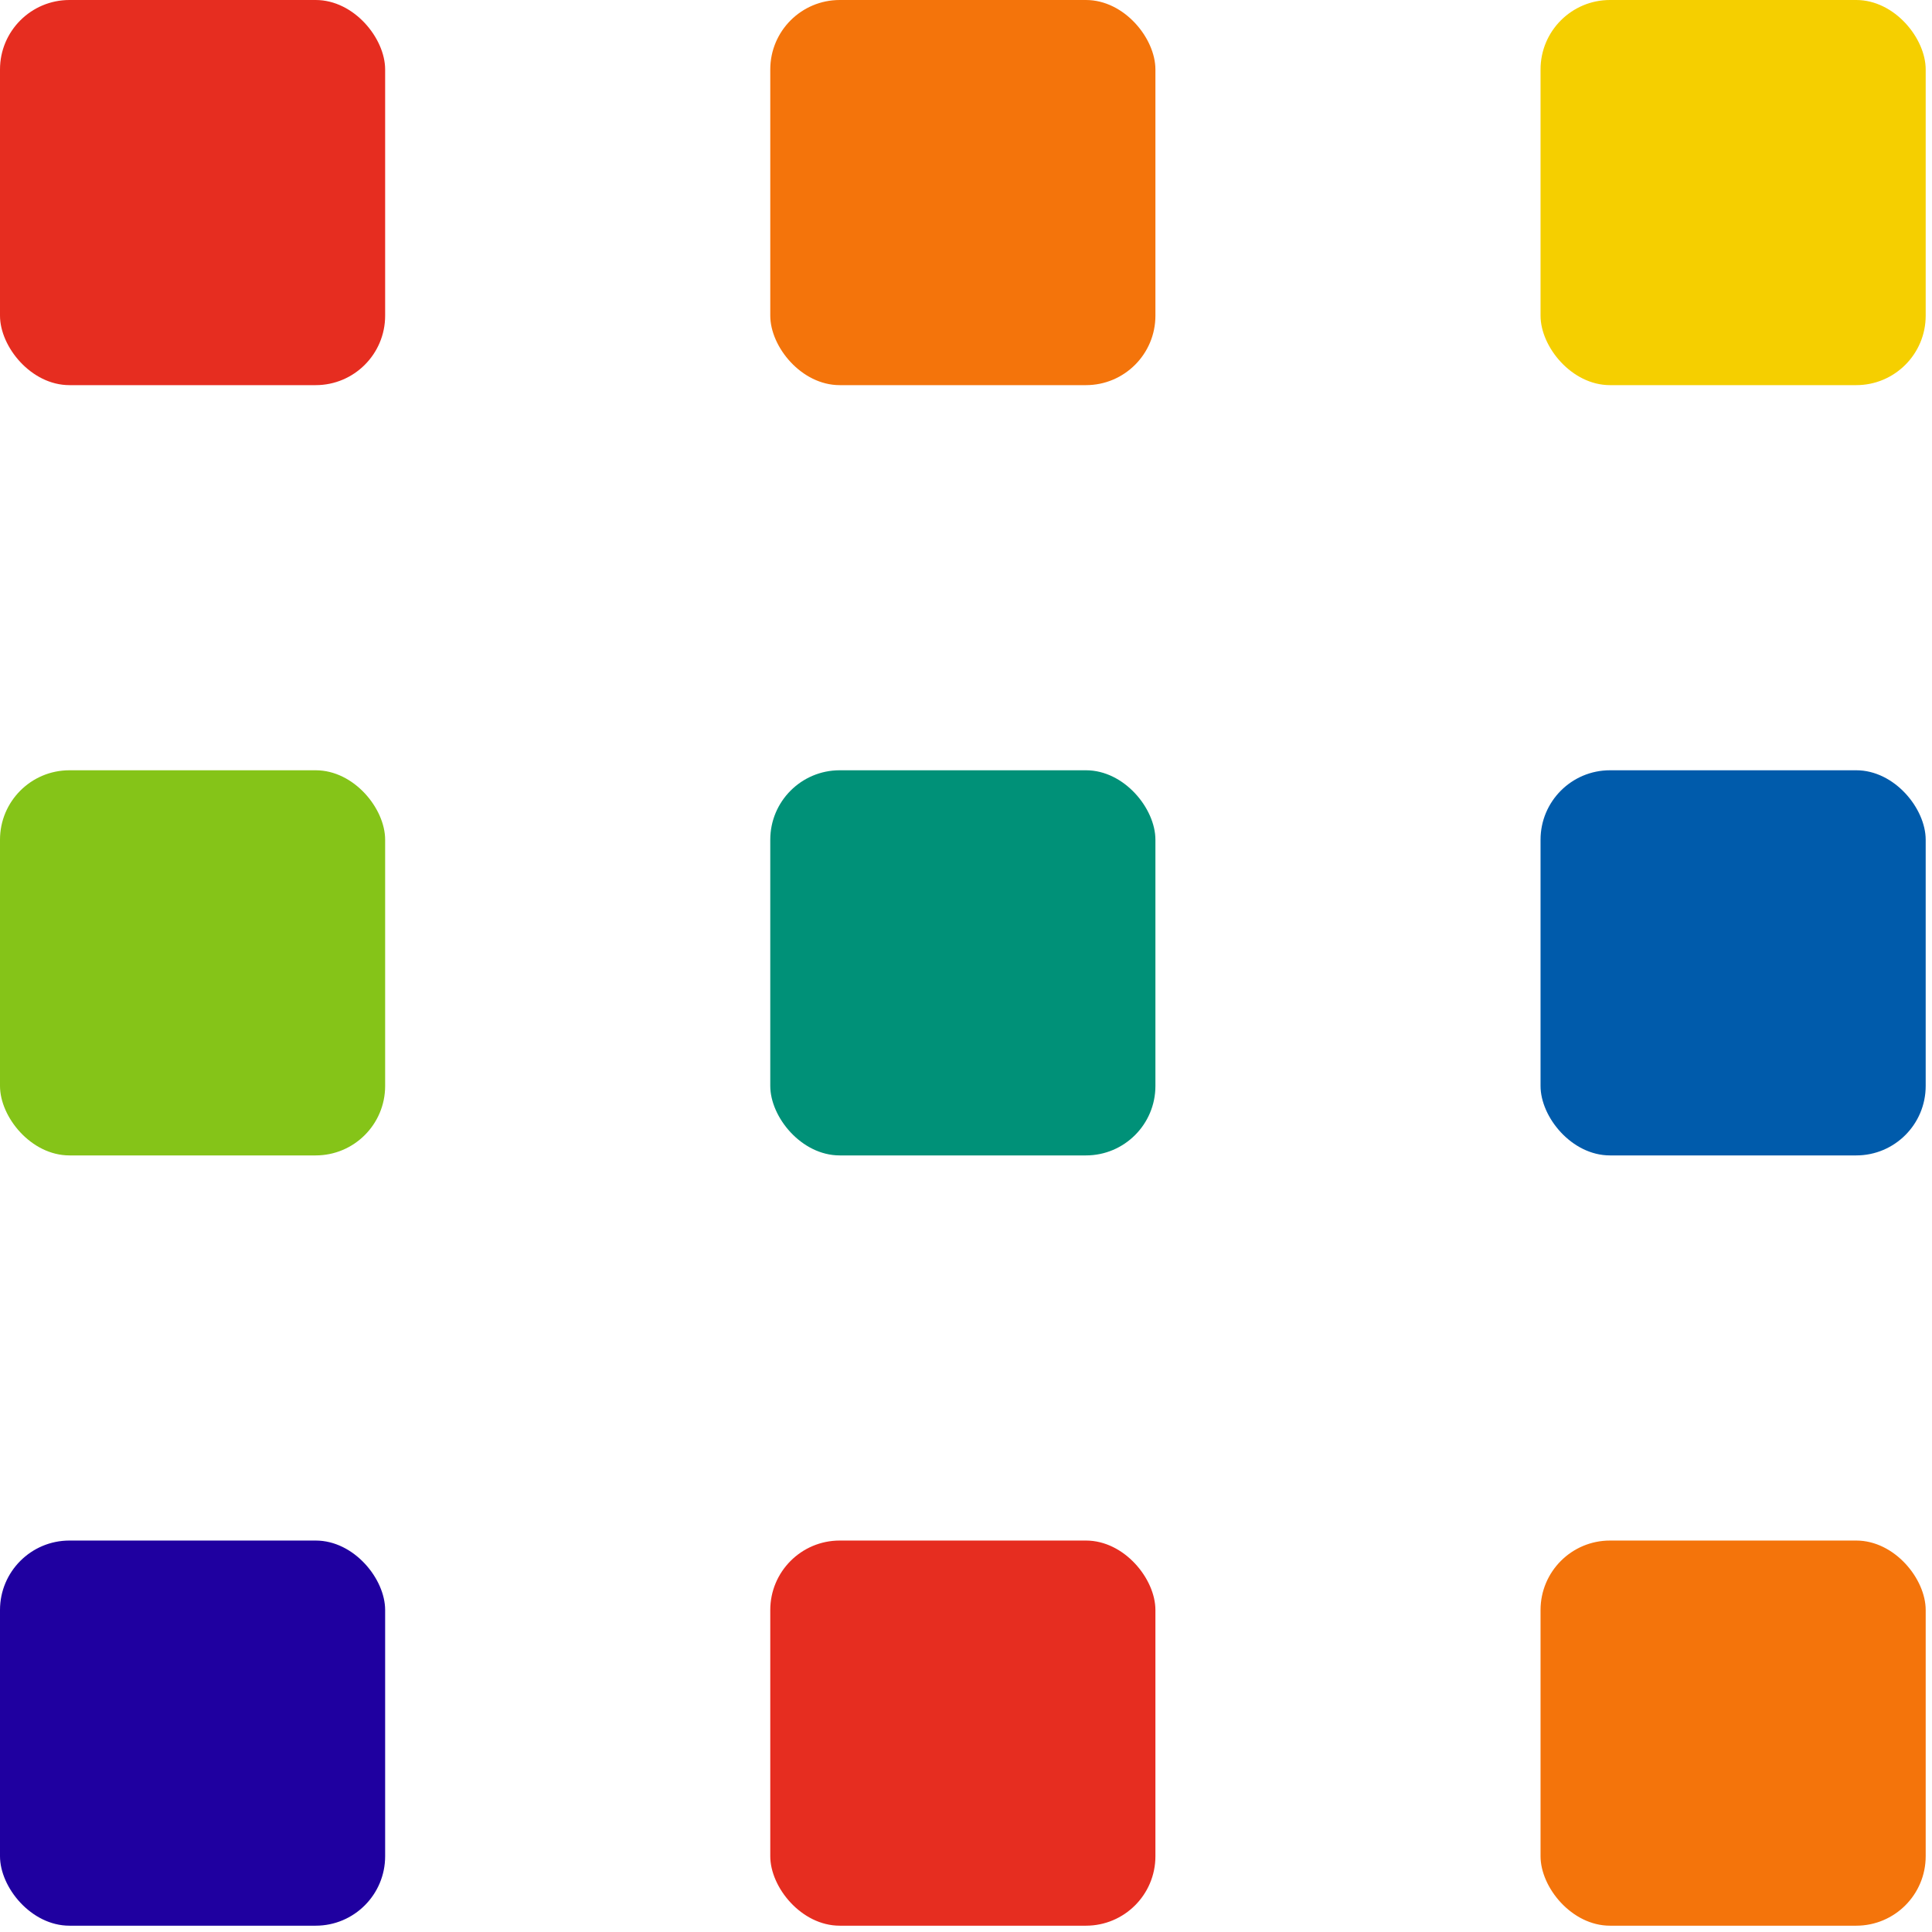 <?xml version="1.0" encoding="UTF-8"?>
<svg id="_レイヤー_1" data-name="レイヤー_1" xmlns="http://www.w3.org/2000/svg" width="30.6" height="30.6" version="1.1" viewBox="0 0 30.6 30.6">
  <!-- Generator: Adobe Illustrator 29.0.1, SVG Export Plug-In . SVG Version: 2.1.0 Build 192)  -->
  <defs>
    <style>
      .st0 {
        fill: #005bab;
      }

      .st1 {
        fill: #009178;
      }

      .st2 {
        fill: #f5cf00;
      }

      .st3 {
        fill: #e62d20;
      }

      .st4 {
        fill: #1f00a0;
      }

      .st5 {
        fill: #85c418;
      }

      .st6 {
        fill: #f4740b;
      }
    </style>
  </defs>
  <rect class="st3" y="0" width="6.1" height="6.1" rx="1.1" ry="1.1"/>
  <rect class="st5" y="12.2" width="6.1" height="6.1" rx="1.1" ry="1.1"/>
  <rect class="st4" y="24.4" width="6.1" height="6.1" rx="1.1" ry="1.1"/>
  <rect class="st6" x="12.2" y="0" width="6.1" height="6.1" rx="1.1" ry="1.1"/>
  <rect class="st1" x="12.2" y="12.2" width="6.1" height="6.1" rx="1.1" ry="1.1"/>
  <rect class="st3" x="12.2" y="24.4" width="6.1" height="6.1" rx="1.1" ry="1.1"/>
  <rect class="st2" x="24.4" y="0" width="6.1" height="6.1" rx="1.1" ry="1.1"/>
  <rect class="st0" x="24.4" y="12.2" width="6.1" height="6.1" rx="1.1" ry="1.1"/>
  <rect class="st6" x="24.4" y="24.4" width="6.1" height="6.1" rx="1.1" ry="1.1"/>
</svg>
